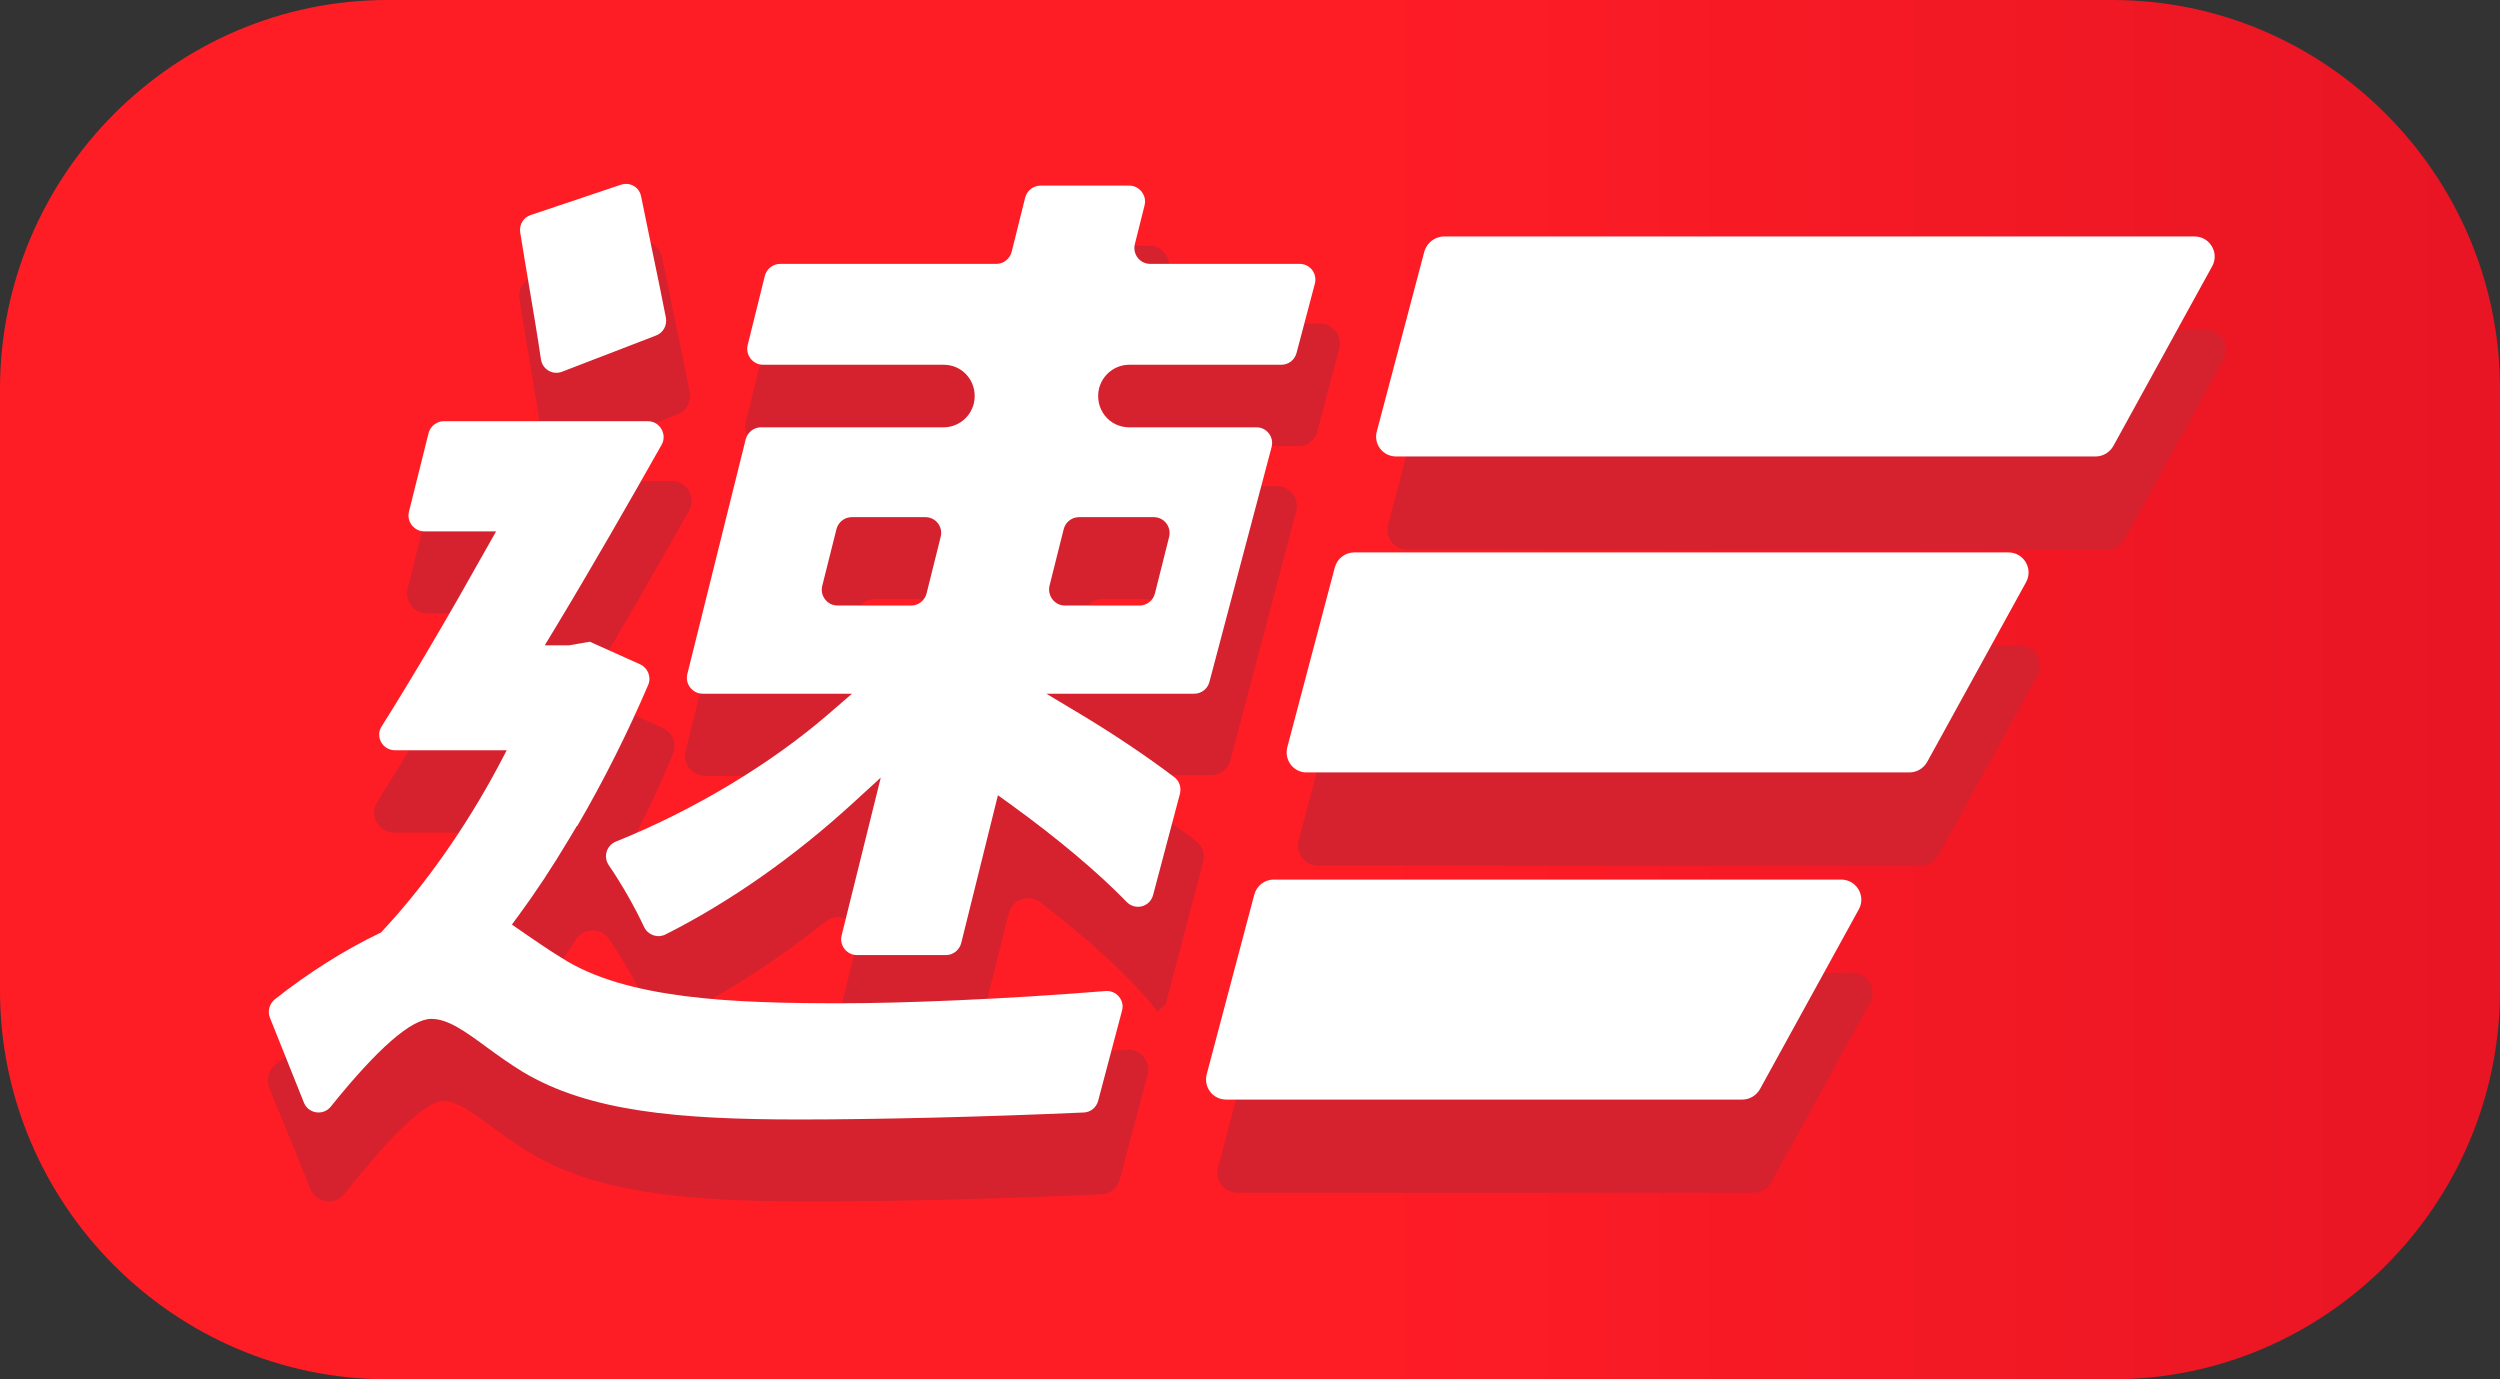 <svg width="29" height="16" viewBox="0 0 29 16" fill="none" xmlns="http://www.w3.org/2000/svg">
<rect x="0" y="0" width="29" height="16" fill="#333333" stroke="none"/>
<path d="M24.506 16H4.494C2.022 16 0 13.97 0 11.489V4.511C0 2.03 2.022 0 4.494 0H24.506C26.978 0 29 2.03 29 4.511V11.489C29 13.97 26.978 16 24.506 16Z" fill="url(#paint0_linear_1183_73338)"/>
<path d="M15.279 5.01L15.535 4.045C15.574 3.898 15.464 3.754 15.31 3.754H13.698C13.547 3.754 13.437 3.612 13.474 3.465L13.555 3.137C13.591 2.99 13.482 2.849 13.33 2.849H12.133C12.026 2.849 11.935 2.922 11.909 3.024L11.77 3.578C11.744 3.683 11.653 3.754 11.546 3.754H9.116C9.009 3.754 8.917 3.827 8.891 3.929L8.651 4.895C8.614 5.041 8.724 5.183 8.875 5.183H11.075C11.227 5.183 11.336 5.325 11.3 5.472C11.274 5.577 11.182 5.647 11.075 5.647H8.894C8.787 5.647 8.695 5.721 8.669 5.823L7.953 8.711C7.917 8.858 8.026 8.999 8.178 8.999H8.99C9.218 8.999 9.309 9.291 9.124 9.424C8.627 9.778 8.06 10.098 7.491 10.353C7.287 10.442 7.086 10.227 7.193 10.03C7.418 9.613 7.627 9.178 7.807 8.745C7.857 8.63 7.802 8.496 7.687 8.443L6.994 8.131L6.733 8.178H6.686C7.122 7.457 7.574 6.665 7.992 5.925C8.079 5.771 7.966 5.579 7.791 5.579H5.22C5.113 5.579 5.022 5.653 4.996 5.755L4.729 6.828C4.693 6.975 4.802 7.116 4.954 7.116H5.27C5.448 7.116 5.56 7.31 5.471 7.465C5.1 8.118 4.719 8.758 4.377 9.301C4.277 9.456 4.39 9.658 4.572 9.658H5.401C5.581 9.658 5.691 9.855 5.599 10.012C5.286 10.544 4.91 11.064 4.507 11.499C4.489 11.52 4.465 11.536 4.439 11.549C4.045 11.743 3.606 12.018 3.193 12.352C3.112 12.415 3.086 12.527 3.125 12.622L3.601 13.792C3.669 13.957 3.885 13.988 3.995 13.849C4.411 13.322 4.907 12.771 5.145 12.771C5.382 12.771 5.704 13.104 6.137 13.367C6.892 13.82 7.862 13.938 9.416 13.938C10.404 13.938 11.726 13.902 12.779 13.854C12.881 13.849 12.964 13.781 12.99 13.681L13.312 12.467C13.354 12.312 13.228 12.163 13.069 12.176C11.906 12.273 10.676 12.328 9.894 12.328C8.565 12.328 7.402 12.268 6.707 11.814C6.616 11.759 6.532 11.701 6.454 11.649C6.346 11.575 6.323 11.428 6.399 11.321C6.495 11.184 6.587 11.045 6.676 10.904C6.764 10.762 6.968 10.754 7.062 10.891C7.232 11.134 7.402 11.436 7.517 11.696C7.572 11.816 7.71 11.872 7.828 11.814C8.426 11.52 9.019 11.134 9.578 10.689C9.751 10.55 9.999 10.715 9.944 10.927L9.743 11.735C9.706 11.882 9.816 12.024 9.968 12.024H11.164C11.271 12.024 11.363 11.95 11.389 11.848L11.7 10.597C11.739 10.434 11.935 10.366 12.068 10.468C12.635 10.901 13.15 11.368 13.427 11.735L13.521 11.651L13.957 10.001C13.98 9.91 13.949 9.813 13.876 9.757C13.725 9.642 13.568 9.527 13.403 9.416C13.215 9.288 13.304 8.992 13.534 8.992H14.048C14.153 8.992 14.244 8.921 14.273 8.818L15.036 5.931C15.075 5.784 14.966 5.639 14.811 5.639H13.231C13.079 5.639 12.969 5.498 13.006 5.351C13.032 5.246 13.124 5.175 13.231 5.175H15.057C15.159 5.183 15.25 5.112 15.279 5.01ZM10.563 7.712H10.077C9.926 7.712 9.816 7.57 9.853 7.423L9.926 7.124C9.952 7.019 10.043 6.948 10.15 6.948H10.636C10.788 6.948 10.898 7.09 10.861 7.237L10.788 7.536C10.762 7.638 10.668 7.712 10.563 7.712ZM13.51 7.237L13.437 7.536C13.411 7.641 13.319 7.712 13.212 7.712H12.716C12.565 7.712 12.455 7.57 12.491 7.423L12.565 7.124C12.591 7.019 12.682 6.948 12.789 6.948H13.286C13.437 6.948 13.547 7.09 13.51 7.237Z" fill="#D6212E"/>
<path d="M8 4.551C7.914 4.1 7.786 3.51 7.681 2.985C7.655 2.849 7.514 2.767 7.381 2.809L6.182 3.211C6.075 3.247 6.009 3.355 6.025 3.465C6.106 3.992 6.224 4.619 6.289 5.102C6.31 5.251 6.461 5.343 6.602 5.288L7.854 4.808C7.961 4.769 8.021 4.661 8 4.551Z" fill="#D6212E"/>
<path d="M16.653 4L16.102 6.086C16.063 6.233 16.172 6.377 16.326 6.377H24.441C24.525 6.377 24.603 6.33 24.645 6.256L25.792 4.171C25.878 4.016 25.766 3.825 25.588 3.825H16.878C16.773 3.827 16.682 3.898 16.653 4Z" fill="#D6212E"/>
<path d="M15.287 10.041H22.283C22.367 10.041 22.445 9.994 22.487 9.92L23.634 7.835C23.72 7.68 23.608 7.489 23.43 7.489H15.841C15.736 7.489 15.645 7.56 15.616 7.662L15.065 9.747C15.025 9.897 15.135 10.041 15.287 10.041Z" fill="#D6212E"/>
<path d="M14.354 13.836H20.342C20.426 13.836 20.504 13.789 20.546 13.716L21.693 11.63C21.779 11.476 21.667 11.284 21.489 11.284H14.905C14.801 11.284 14.709 11.355 14.681 11.457L14.129 13.543C14.09 13.692 14.2 13.836 14.354 13.836Z" fill="#D6212E"/>
<path d="M3.132 11.808C3.101 11.732 3.124 11.646 3.187 11.593C3.571 11.289 3.994 11.021 4.399 10.827L4.42 10.817L4.436 10.799C4.927 10.274 5.402 9.597 5.776 8.897L5.878 8.703H4.582C4.438 8.703 4.349 8.545 4.428 8.425C4.796 7.84 5.217 7.124 5.645 6.358L5.755 6.164H4.922C4.804 6.164 4.715 6.051 4.744 5.936L4.971 5.025C4.992 4.944 5.065 4.886 5.149 4.886H7.516C7.654 4.886 7.743 5.039 7.675 5.159C7.299 5.825 6.858 6.594 6.44 7.286L6.319 7.486H6.599L6.842 7.444L7.425 7.706C7.516 7.748 7.558 7.853 7.519 7.945C7.281 8.501 7.001 9.06 6.696 9.582L6.693 9.579L6.602 9.731C6.403 10.064 6.212 10.353 6.019 10.615L5.938 10.725L6.113 10.846C6.225 10.922 6.356 11.014 6.505 11.105C7.257 11.596 8.527 11.638 9.76 11.638C10.455 11.638 11.628 11.593 12.825 11.496C12.95 11.486 13.05 11.604 13.015 11.725L12.739 12.768C12.718 12.847 12.652 12.902 12.571 12.905C11.45 12.955 10.181 12.986 9.277 12.986C7.863 12.986 6.831 12.894 6.063 12.433C5.912 12.341 5.771 12.239 5.645 12.147C5.395 11.963 5.196 11.819 5.003 11.819C4.773 11.819 4.381 12.16 3.837 12.837C3.751 12.944 3.579 12.921 3.526 12.792L3.132 11.808ZM9.94 11.079C9.823 11.079 9.734 10.966 9.763 10.851L10.217 9.02L9.899 9.311C9.212 9.941 8.462 10.466 7.717 10.841C7.626 10.885 7.516 10.846 7.472 10.754C7.359 10.513 7.21 10.253 7.061 10.035C6.996 9.938 7.035 9.807 7.145 9.762C8.044 9.401 8.945 8.86 9.616 8.278L9.883 8.047H8.151C8.033 8.047 7.944 7.934 7.973 7.819L8.65 5.096C8.671 5.015 8.744 4.957 8.827 4.957H10.944C11.111 4.957 11.255 4.844 11.296 4.682C11.322 4.572 11.299 4.459 11.231 4.37C11.163 4.281 11.059 4.231 10.946 4.231H8.851C8.733 4.231 8.645 4.118 8.673 4.003L8.872 3.2C8.893 3.119 8.966 3.061 9.05 3.061H11.558C11.641 3.061 11.714 3.003 11.735 2.922L11.892 2.292C11.913 2.211 11.986 2.153 12.07 2.153H13.099C13.217 2.153 13.306 2.266 13.277 2.382L13.164 2.833C13.136 2.948 13.222 3.061 13.342 3.061H15.077C15.197 3.061 15.283 3.174 15.252 3.292L15.04 4.094C15.019 4.176 14.946 4.231 14.865 4.231H13.102C12.934 4.231 12.791 4.343 12.749 4.506C12.723 4.616 12.746 4.729 12.814 4.818C12.882 4.907 12.987 4.957 13.099 4.957H14.575C14.695 4.957 14.782 5.07 14.75 5.188L14.029 7.911C14.008 7.992 13.935 8.047 13.854 8.047H12.138L12.545 8.291C12.924 8.519 13.292 8.766 13.622 9.015C13.682 9.06 13.705 9.136 13.687 9.209L13.376 10.382C13.339 10.521 13.17 10.565 13.07 10.463C12.736 10.119 12.271 9.728 11.733 9.338L11.576 9.225L11.15 10.94C11.129 11.021 11.056 11.079 10.972 11.079H9.94ZM12.352 7.024H13.219C13.303 7.024 13.376 6.966 13.397 6.885L13.562 6.227C13.59 6.111 13.504 5.999 13.384 5.999H12.517C12.433 5.999 12.36 6.056 12.339 6.138L12.174 6.796C12.148 6.911 12.234 7.024 12.352 7.024ZM9.716 7.024H10.57C10.654 7.024 10.727 6.966 10.748 6.885L10.912 6.227C10.941 6.111 10.855 5.999 10.735 5.999H9.88C9.797 5.999 9.724 6.056 9.703 6.138L9.538 6.796C9.509 6.911 9.596 7.024 9.716 7.024Z" fill="white"/>
<path d="M6.52 4.312C6.411 4.354 6.293 4.286 6.275 4.168C6.236 3.903 6.186 3.604 6.136 3.31C6.1 3.1 6.066 2.89 6.034 2.693C6.021 2.604 6.074 2.52 6.157 2.494L7.202 2.143C7.307 2.108 7.417 2.171 7.437 2.279C7.479 2.484 7.521 2.693 7.565 2.903C7.623 3.184 7.68 3.451 7.725 3.688C7.74 3.774 7.693 3.861 7.61 3.892L6.52 4.312Z" fill="white"/>
<path d="M16.522 2.919L15.971 5.004C15.931 5.151 16.041 5.295 16.195 5.295H24.31C24.394 5.295 24.472 5.248 24.514 5.175L25.661 3.089C25.747 2.935 25.635 2.743 25.457 2.743H16.747C16.642 2.746 16.551 2.817 16.522 2.919Z" fill="white"/>
<path d="M15.155 8.96H22.151C22.235 8.96 22.313 8.913 22.355 8.839L23.502 6.754C23.588 6.599 23.476 6.408 23.298 6.408H15.709C15.604 6.408 15.513 6.479 15.484 6.581L14.933 8.666C14.894 8.816 15.003 8.96 15.155 8.96Z" fill="white"/>
<path d="M14.223 12.755H20.211C20.295 12.755 20.373 12.708 20.415 12.635L21.562 10.549C21.648 10.395 21.536 10.203 21.358 10.203H14.774C14.67 10.203 14.578 10.274 14.55 10.376L13.998 12.461C13.959 12.611 14.069 12.755 14.223 12.755Z" fill="white"/>
<defs>
<linearGradient id="paint0_linear_1183_73338" x1="0" y1="8" x2="29" y2="8" gradientUnits="userSpaceOnUse">
<stop offset="0.531" stop-color="#FF1D25"/>
<stop offset="1" stop-color="#E81524"/>
</linearGradient>
</defs>
</svg>
